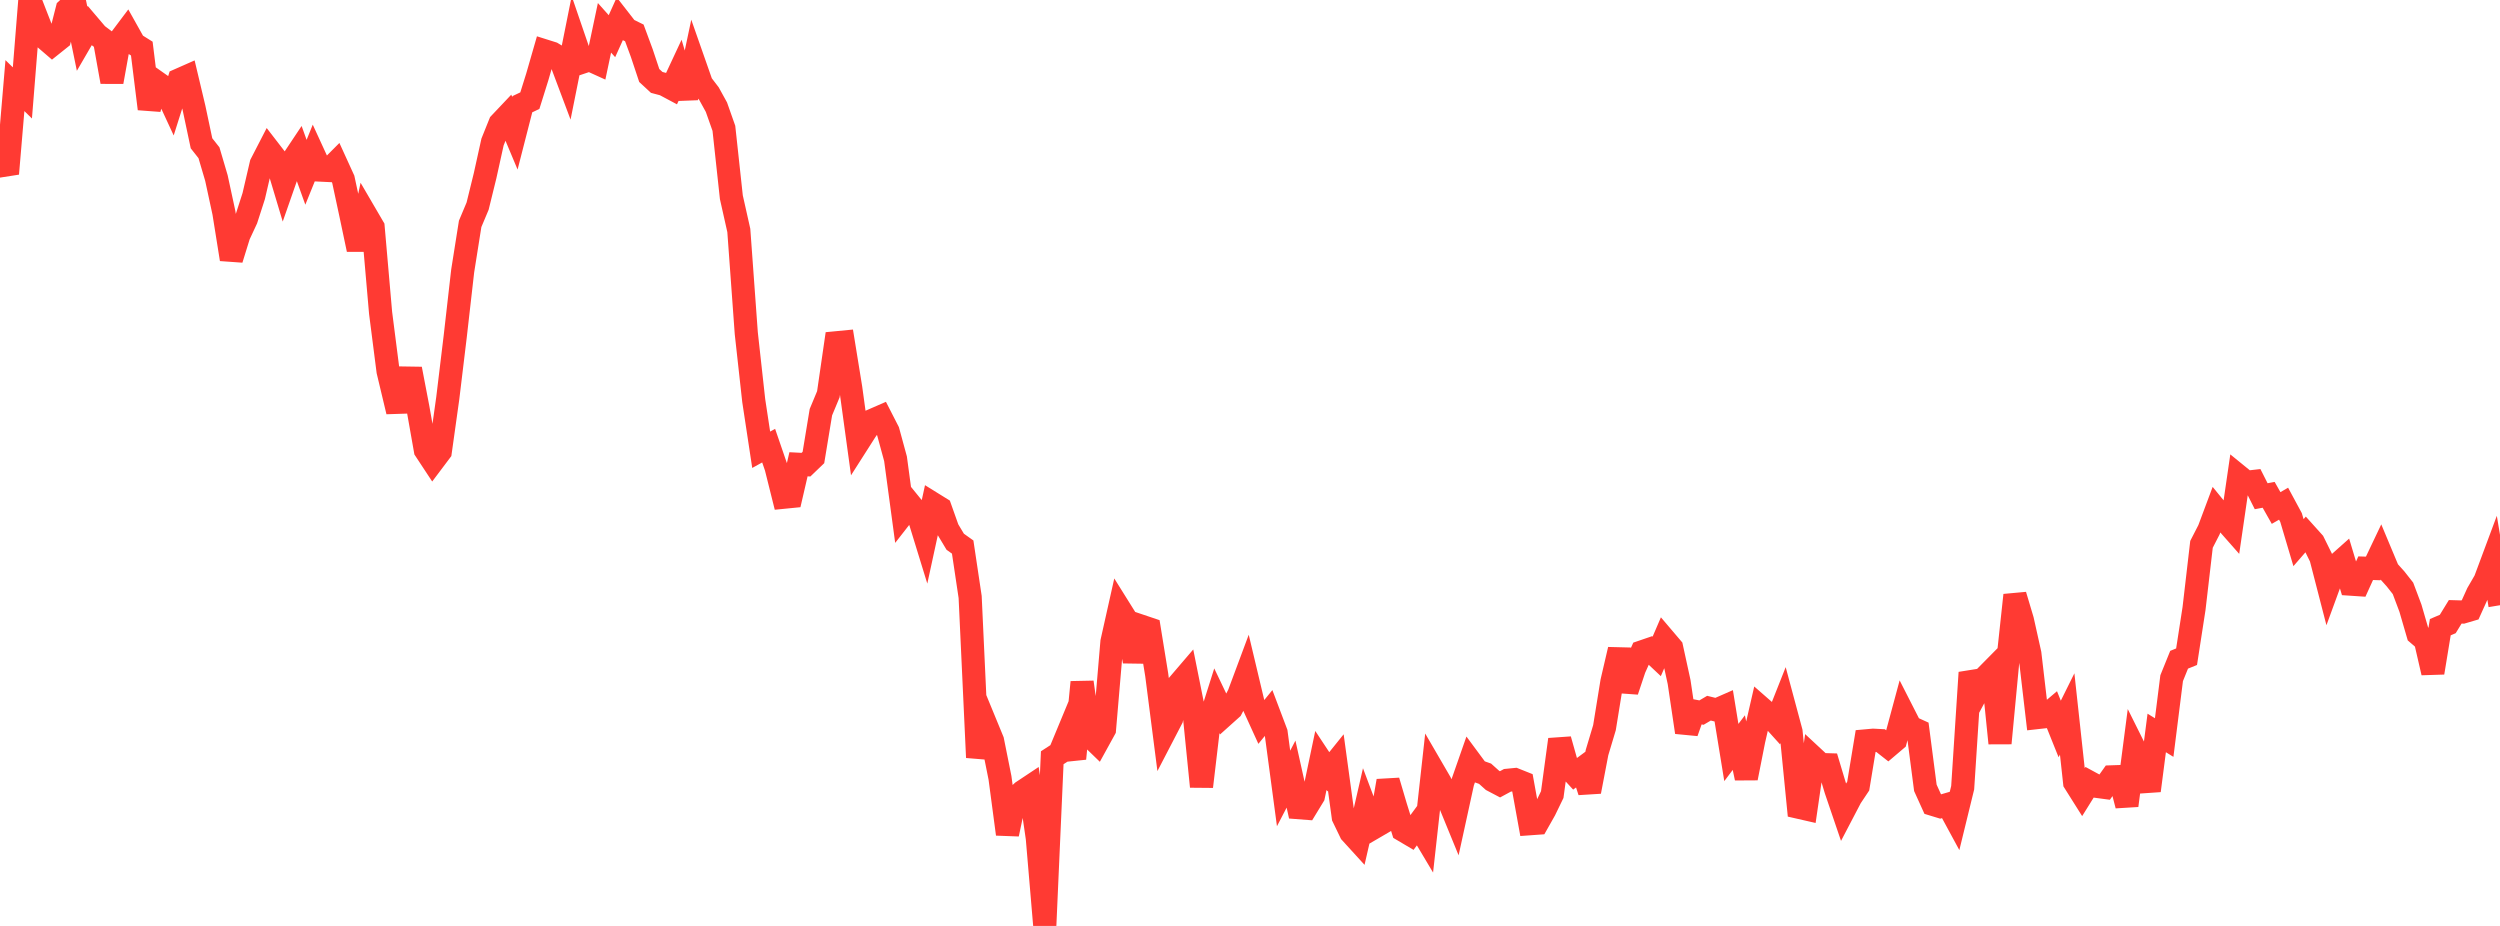 <?xml version="1.0" standalone="no"?>
<!DOCTYPE svg PUBLIC "-//W3C//DTD SVG 1.1//EN" "http://www.w3.org/Graphics/SVG/1.1/DTD/svg11.dtd">

<svg width="135" height="50" viewBox="0 0 135 50" preserveAspectRatio="none" 
  xmlns="http://www.w3.org/2000/svg"
  xmlns:xlink="http://www.w3.org/1999/xlink">


<polyline points="0.0, 8.41 0.403, 9.378 0.806, 4.623 1.209, 5.018 1.612, 0.0 2.015, 1.035 2.418, 2.063 2.821, 2.409 3.224, 2.087 3.627, 0.503 4.03, 0.131 4.433, 2.093 4.836, 1.399 5.239, 1.873 5.642, 2.176 6.045, 4.42 6.448, 2.187 6.851, 1.651 7.254, 2.371 7.657, 2.623 8.06, 5.876 8.463, 4.436 8.866, 4.72 9.269, 5.59 9.672, 4.315 10.075, 4.137 10.478, 5.834 10.881, 7.737 11.284, 8.248 11.687, 9.615 12.09, 11.482 12.493, 14 12.896, 12.7 13.299, 11.836 13.701, 10.588 14.104, 8.855 14.507, 8.073 14.91, 8.595 15.313, 9.94 15.716, 8.787 16.119, 8.182 16.522, 9.303 16.925, 8.308 17.328, 9.186 17.731, 9.205 18.134, 8.8 18.537, 9.683 18.94, 11.562 19.343, 13.472 19.746, 11.579 20.149, 12.269 20.552, 16.894 20.955, 20.041 21.358, 21.729 21.761, 21.716 22.164, 19.922 22.567, 22.024 22.97, 24.305 23.373, 24.917 23.776, 24.381 24.179, 21.505 24.582, 18.167 24.985, 14.631 25.388, 12.089 25.791, 11.131 26.194, 9.491 26.597, 7.667 27.0, 6.665 27.403, 6.239 27.806, 7.199 28.209, 5.627 28.612, 5.435 29.015, 4.147 29.418, 2.749 29.821, 2.876 30.224, 3.12 30.627, 4.193 31.03, 2.183 31.433, 3.36 31.836, 3.225 32.239, 3.408 32.642, 1.502 33.045, 1.954 33.448, 1.061 33.851, 1.579 34.254, 1.777 34.657, 2.868 35.06, 4.077 35.463, 4.45 35.866, 4.557 36.269, 4.772 36.672, 3.909 37.075, 5.283 37.478, 3.379 37.881, 4.529 38.284, 5.056 38.687, 5.787 39.09, 6.93 39.493, 10.649 39.896, 12.445 40.299, 17.992 40.701, 21.63 41.104, 24.288 41.507, 24.065 41.91, 25.237 42.313, 26.851 42.716, 26.811 43.119, 25.071 43.522, 25.092 43.925, 24.705 44.328, 22.259 44.731, 21.29 45.134, 18.513 45.537, 18.474 45.94, 20.959 46.343, 23.896 46.746, 23.264 47.149, 22.682 47.552, 22.506 47.955, 23.293 48.358, 24.774 48.761, 27.762 49.164, 27.246 49.567, 27.741 49.97, 29.051 50.373, 27.197 50.776, 27.447 51.179, 28.582 51.582, 29.254 51.985, 29.541 52.388, 32.237 52.791, 40.903 53.194, 39.017 53.597, 39.996 54.0, 42.007 54.403, 45.042 54.806, 43.127 55.209, 42.752 55.612, 42.484 56.015, 45.256 56.418, 50.0 56.821, 40.918 57.224, 40.657 57.627, 39.685 58.03, 40.964 58.433, 36.839 58.836, 39.729 59.239, 40.119 59.642, 39.387 60.045, 34.659 60.448, 32.859 60.851, 33.504 61.254, 35.713 61.657, 33.825 62.06, 33.961 62.463, 36.442 62.866, 39.579 63.269, 38.803 63.672, 36.924 64.075, 36.453 64.478, 38.461 64.881, 42.475 65.284, 39.062 65.687, 37.791 66.09, 38.635 66.493, 38.274 66.896, 37.501 67.299, 36.42 67.701, 38.111 68.104, 38.994 68.507, 38.5 68.91, 39.566 69.313, 42.576 69.716, 41.802 70.119, 43.613 70.522, 43.644 70.925, 42.983 71.328, 41.065 71.731, 41.675 72.134, 41.174 72.537, 44.122 72.94, 44.957 73.343, 45.399 73.746, 43.644 74.149, 44.715 74.552, 44.48 74.955, 42.17 75.358, 43.536 75.761, 44.83 76.164, 45.068 76.567, 44.521 76.97, 45.198 77.373, 41.564 77.776, 42.258 78.179, 43.109 78.582, 44.093 78.985, 42.248 79.388, 41.094 79.791, 41.638 80.194, 41.781 80.597, 42.142 81.0, 42.354 81.403, 42.136 81.806, 42.096 82.209, 42.257 82.612, 44.481 83.015, 44.452 83.418, 43.739 83.821, 42.907 84.224, 39.934 84.627, 41.365 85.03, 41.803 85.433, 41.504 85.836, 42.745 86.239, 40.638 86.642, 39.293 87.045, 36.806 87.448, 35.077 87.851, 37.313 88.254, 36.106 88.657, 35.205 89.06, 35.067 89.463, 35.446 89.866, 34.508 90.269, 34.982 90.672, 36.83 91.075, 39.542 91.478, 38.402 91.881, 38.48 92.284, 38.242 92.687, 38.341 93.09, 38.164 93.493, 40.636 93.896, 40.101 94.299, 42.018 94.701, 39.982 95.104, 38.229 95.507, 38.582 95.91, 39.028 96.313, 38.011 96.716, 39.512 97.119, 43.588 97.522, 43.68 97.925, 40.911 98.328, 41.286 98.731, 41.298 99.134, 42.643 99.537, 43.827 99.94, 43.056 100.343, 42.452 100.746, 40.008 101.149, 39.972 101.552, 39.993 101.955, 40.309 102.358, 39.967 102.761, 38.472 103.164, 39.263 103.567, 39.447 103.97, 42.544 104.373, 43.433 104.776, 43.556 105.179, 43.439 105.582, 44.183 105.985, 42.535 106.388, 36.321 106.791, 37.324 107.194, 36.574 107.597, 36.166 108.0, 40.133 108.403, 35.878 108.806, 32.138 109.209, 33.49 109.612, 35.299 110.015, 38.748 110.418, 38.703 110.821, 38.362 111.224, 39.365 111.627, 38.552 112.03, 42.252 112.433, 42.892 112.836, 42.245 113.239, 42.464 113.642, 42.518 114.045, 41.95 114.448, 41.936 114.851, 43.497 115.254, 40.403 115.657, 41.212 116.06, 42.695 116.463, 39.579 116.866, 39.828 117.269, 36.622 117.672, 35.626 118.075, 35.463 118.478, 32.86 118.881, 29.394 119.284, 28.609 119.687, 27.532 120.09, 28.027 120.493, 28.484 120.896, 25.717 121.299, 26.045 121.701, 25.999 122.104, 26.796 122.507, 26.72 122.91, 27.432 123.313, 27.199 123.716, 27.946 124.119, 29.303 124.522, 28.839 124.925, 29.287 125.328, 30.103 125.731, 31.663 126.134, 30.562 126.537, 30.203 126.94, 31.544 127.343, 31.571 127.746, 30.683 128.149, 30.696 128.552, 29.848 128.955, 30.811 129.358, 31.259 129.761, 31.771 130.164, 32.843 130.567, 34.229 130.97, 34.577 131.373, 36.325 131.776, 33.868 132.179, 33.696 132.582, 33.038 132.985, 33.05 133.388, 32.931 133.791, 32.041 134.194, 31.345 134.597, 30.264 135.0, 32.682" fill="none" stroke="#ff3a33" stroke-width="1.25"/>

</svg>